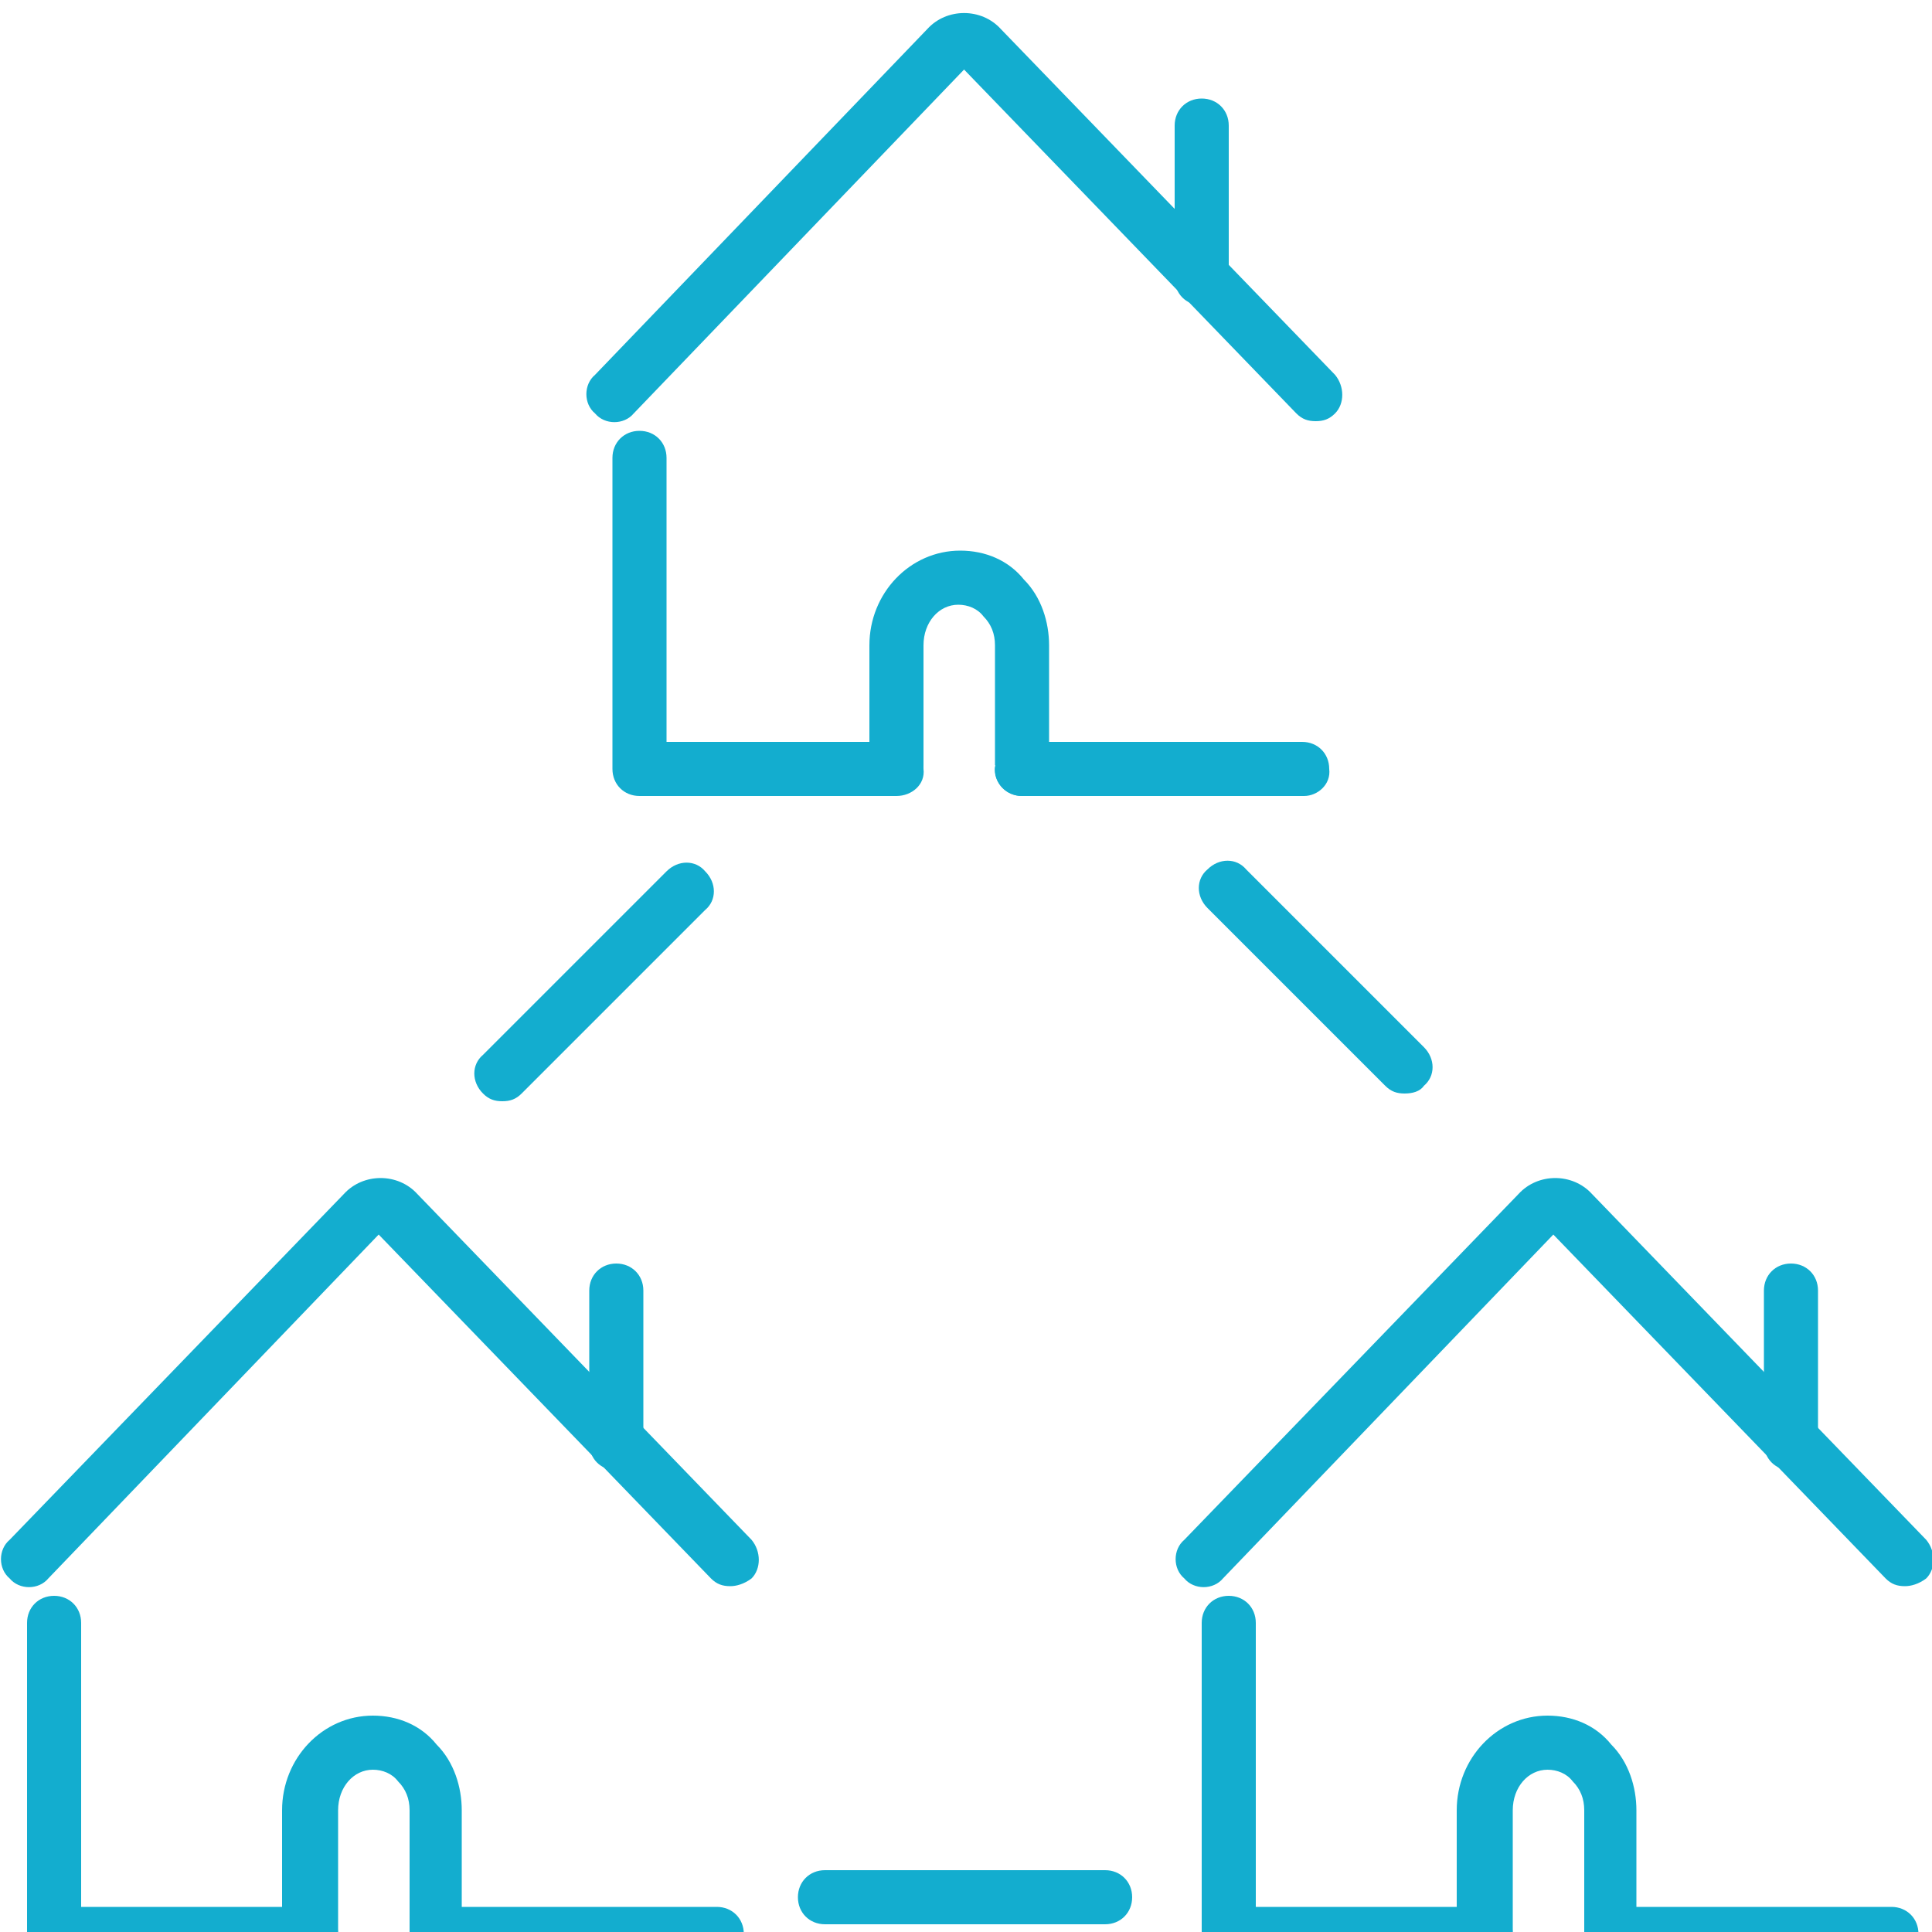 <?xml version="1.0" encoding="utf-8"?>
<!-- Generator: Adobe Illustrator 28.1.0, SVG Export Plug-In . SVG Version: 6.00 Build 0)  -->
<svg version="1.1" id="Ebene_1" xmlns="http://www.w3.org/2000/svg" xmlns:xlink="http://www.w3.org/1999/xlink" x="0px" y="0px"
	 viewBox="0 0 100 100" style="enable-background:new 0 0 100 100;" xml:space="preserve">
<style type="text/css">
	.st0{fill:#13ADCF;}
</style>
<g>
	<g>
		<g>
			<path class="st0" d="M68.1,21.8c-0.4,0-0.7-0.1-1-0.4L49.9,3.6L32.8,21.4c-0.5,0.6-1.5,0.6-2,0c-0.6-0.5-0.6-1.5,0-2L48,1.5
				c1-1.1,2.8-1.1,3.8,0l17.3,17.9c0.5,0.6,0.5,1.5,0,2C68.8,21.7,68.5,21.8,68.1,21.8z"/>
		</g>
		<g>
			<path class="st0" d="M62.2,15.8c-0.8,0-1.4-0.6-1.4-1.4V6.5c0-0.8,0.6-1.4,1.4-1.4c0.8,0,1.4,0.6,1.4,1.4v7.9
				C63.7,15.1,63,15.8,62.2,15.8z"/>
		</g>
	</g>
	<g>
		<g>
			<path class="st0" d="M67.5,41.2H52.9c-0.8,0-1.4-0.6-1.4-1.4c0-0.8,0.6-1.4,1.4-1.4h14.5c0.8,0,1.4,0.6,1.4,1.4
				C68.9,40.6,68.2,41.2,67.5,41.2z"/>
		</g>
		<g>
			<path class="st0" d="M46.4,41.2H33.1c-0.8,0-1.4-0.6-1.4-1.4V23.7c0-0.8,0.6-1.4,1.4-1.4c0.8,0,1.4,0.6,1.4,1.4v14.7h11.9
				c0.8,0,1.4,0.6,1.4,1.4C47.9,40.6,47.2,41.2,46.4,41.2z"/>
		</g>
		<g>
			<path class="st0" d="M52.9,41.2C52.9,41.2,52.9,41.2,52.9,41.2c-0.8,0-1.5-0.7-1.4-1.5l1.4,0l-1.4-0.1v-6.2
				c0-0.6-0.2-1.1-0.6-1.5c-0.3-0.4-0.8-0.6-1.3-0.6c-1,0-1.8,0.9-1.8,2.1v6.2c0,0.8-0.6,1.5-1.4,1.5c-0.8,0.1-1.4-0.5-1.4-1.3
				c0,0,0-0.2,0-0.2v-6.2c0-2.7,2.1-4.9,4.7-4.9c1.3,0,2.5,0.5,3.3,1.5c0.9,0.9,1.3,2.2,1.3,3.4v6.2c0,0,0,0.2,0,0.2
				C54.3,40.6,53.7,41.2,52.9,41.2z"/>
		</g>
	</g>
</g>
<g>
	<g>
		<g>
			<path class="st0" d="M37.8,82.1c-0.4,0-0.7-0.1-1-0.4L19.6,63.9L2.5,81.7c-0.5,0.6-1.5,0.6-2,0c-0.6-0.5-0.6-1.5,0-2l17.3-17.9
				c1-1.1,2.8-1.1,3.8,0l17.3,17.9c0.5,0.6,0.5,1.5,0,2C38.5,82,38.1,82.1,37.8,82.1z"/>
		</g>
		<g>
			<path class="st0" d="M31.9,76.1c-0.8,0-1.4-0.6-1.4-1.4v-7.9c0-0.8,0.6-1.4,1.4-1.4c0.8,0,1.4,0.6,1.4,1.4v7.9
				C33.3,75.4,32.7,76.1,31.9,76.1z"/>
		</g>
	</g>
	<g>
		<g>
			<path class="st0" d="M37.1,101.5H22.6c-0.8,0-1.4-0.6-1.4-1.4c0-0.8,0.6-1.4,1.4-1.4h14.5c0.8,0,1.4,0.6,1.4,1.4
				C38.5,100.8,37.9,101.5,37.1,101.5z"/>
		</g>
		<g>
			<path class="st0" d="M16.1,101.5H2.8c-0.8,0-1.4-0.6-1.4-1.4V84c0-0.8,0.6-1.4,1.4-1.4s1.4,0.6,1.4,1.4v14.7h11.9
				c0.8,0,1.4,0.6,1.4,1.4C17.5,100.8,16.9,101.5,16.1,101.5z"/>
		</g>
		<g>
			<path class="st0" d="M22.6,101.5C22.6,101.5,22.6,101.5,22.6,101.5c-0.8,0-1.5-0.7-1.4-1.5l0-0.1v-6.2c0-0.6-0.2-1.1-0.6-1.5
				c-0.3-0.4-0.8-0.6-1.3-0.6c-1,0-1.8,0.9-1.8,2.1v6.2c0,0.8-0.6,1.5-1.4,1.5c-0.8,0-1.4-0.5-1.5-1.3l0-0.2v-6.2
				c0-2.7,2.1-4.9,4.7-4.9c1.3,0,2.5,0.5,3.3,1.5c0.9,0.9,1.3,2.2,1.3,3.4l0,6.4C24,100.9,23.4,101.5,22.6,101.5z"/>
		</g>
	</g>
</g>
<g>
	<g>
		<g>
			<path class="st0" d="M98.6,82.1c-0.4,0-0.7-0.1-1-0.4L80.4,63.9L63.3,81.7c-0.5,0.6-1.5,0.6-2,0c-0.6-0.5-0.6-1.5,0-2l17.3-17.9
				c1-1.1,2.8-1.1,3.8,0l17.3,17.9c0.5,0.6,0.5,1.5,0,2C99.3,82,98.9,82.1,98.6,82.1z"/>
		</g>
		<g>
			<path class="st0" d="M92.7,76.1c-0.8,0-1.4-0.6-1.4-1.4v-7.9c0-0.8,0.6-1.4,1.4-1.4c0.8,0,1.4,0.6,1.4,1.4v7.9
				C94.1,75.4,93.5,76.1,92.7,76.1z"/>
		</g>
	</g>
	<g>
		<g>
			<path class="st0" d="M97.9,101.5H83.4c-0.8,0-1.4-0.6-1.4-1.4c0-0.8,0.6-1.4,1.4-1.4h14.5c0.8,0,1.4,0.6,1.4,1.4
				C99.4,100.8,98.7,101.5,97.9,101.5z"/>
		</g>
		<g>
			<path class="st0" d="M76.9,101.5H63.6c-0.8,0-1.4-0.6-1.4-1.4V84c0-0.8,0.6-1.4,1.4-1.4c0.8,0,1.4,0.6,1.4,1.4v14.7h11.9
				c0.8,0,1.4,0.6,1.4,1.4C78.3,100.8,77.7,101.5,76.9,101.5z"/>
		</g>
		<g>
			<path class="st0" d="M83.4,101.5C83.4,101.5,83.4,101.5,83.4,101.5c-0.8,0-1.5-0.7-1.4-1.5l0-0.1v-6.2c0-0.6-0.2-1.1-0.6-1.5
				c-0.3-0.4-0.8-0.6-1.3-0.6c-1,0-1.8,0.9-1.8,2.1v6.2c0,0.8-0.6,1.5-1.4,1.5c-0.8,0-1.4-0.5-1.5-1.3l0-0.2v-6.2
				c0-2.7,2.1-4.9,4.7-4.9c1.3,0,2.5,0.5,3.3,1.5c0.9,0.9,1.3,2.2,1.3,3.4l0,6.4C84.8,100.9,84.2,101.5,83.4,101.5z"/>
		</g>
	</g>
</g>
<g>
	<path class="st0" d="M26,57c-0.4,0-0.7-0.1-1-0.4c-0.6-0.6-0.6-1.5,0-2l9.5-9.5c0.6-0.6,1.5-0.6,2,0c0.6,0.6,0.6,1.5,0,2L27,56.6
		C26.7,56.9,26.4,57,26,57z"/>
</g>
<g>
	<path class="st0" d="M72.7,56.6c-0.4,0-0.7-0.1-1-0.4l-9.2-9.2c-0.6-0.6-0.6-1.5,0-2c0.6-0.6,1.5-0.6,2,0l9.2,9.2
		c0.6,0.6,0.6,1.5,0,2C73.5,56.5,73.1,56.6,72.7,56.6z"/>
</g>
<g>
	<path class="st0" d="M57.2,99.6H42.7c-0.8,0-1.4-0.6-1.4-1.4c0-0.8,0.6-1.4,1.4-1.4h14.5c0.8,0,1.4,0.6,1.4,1.4
		C58.6,99,58,99.6,57.2,99.6z"/>
</g>
</svg>
